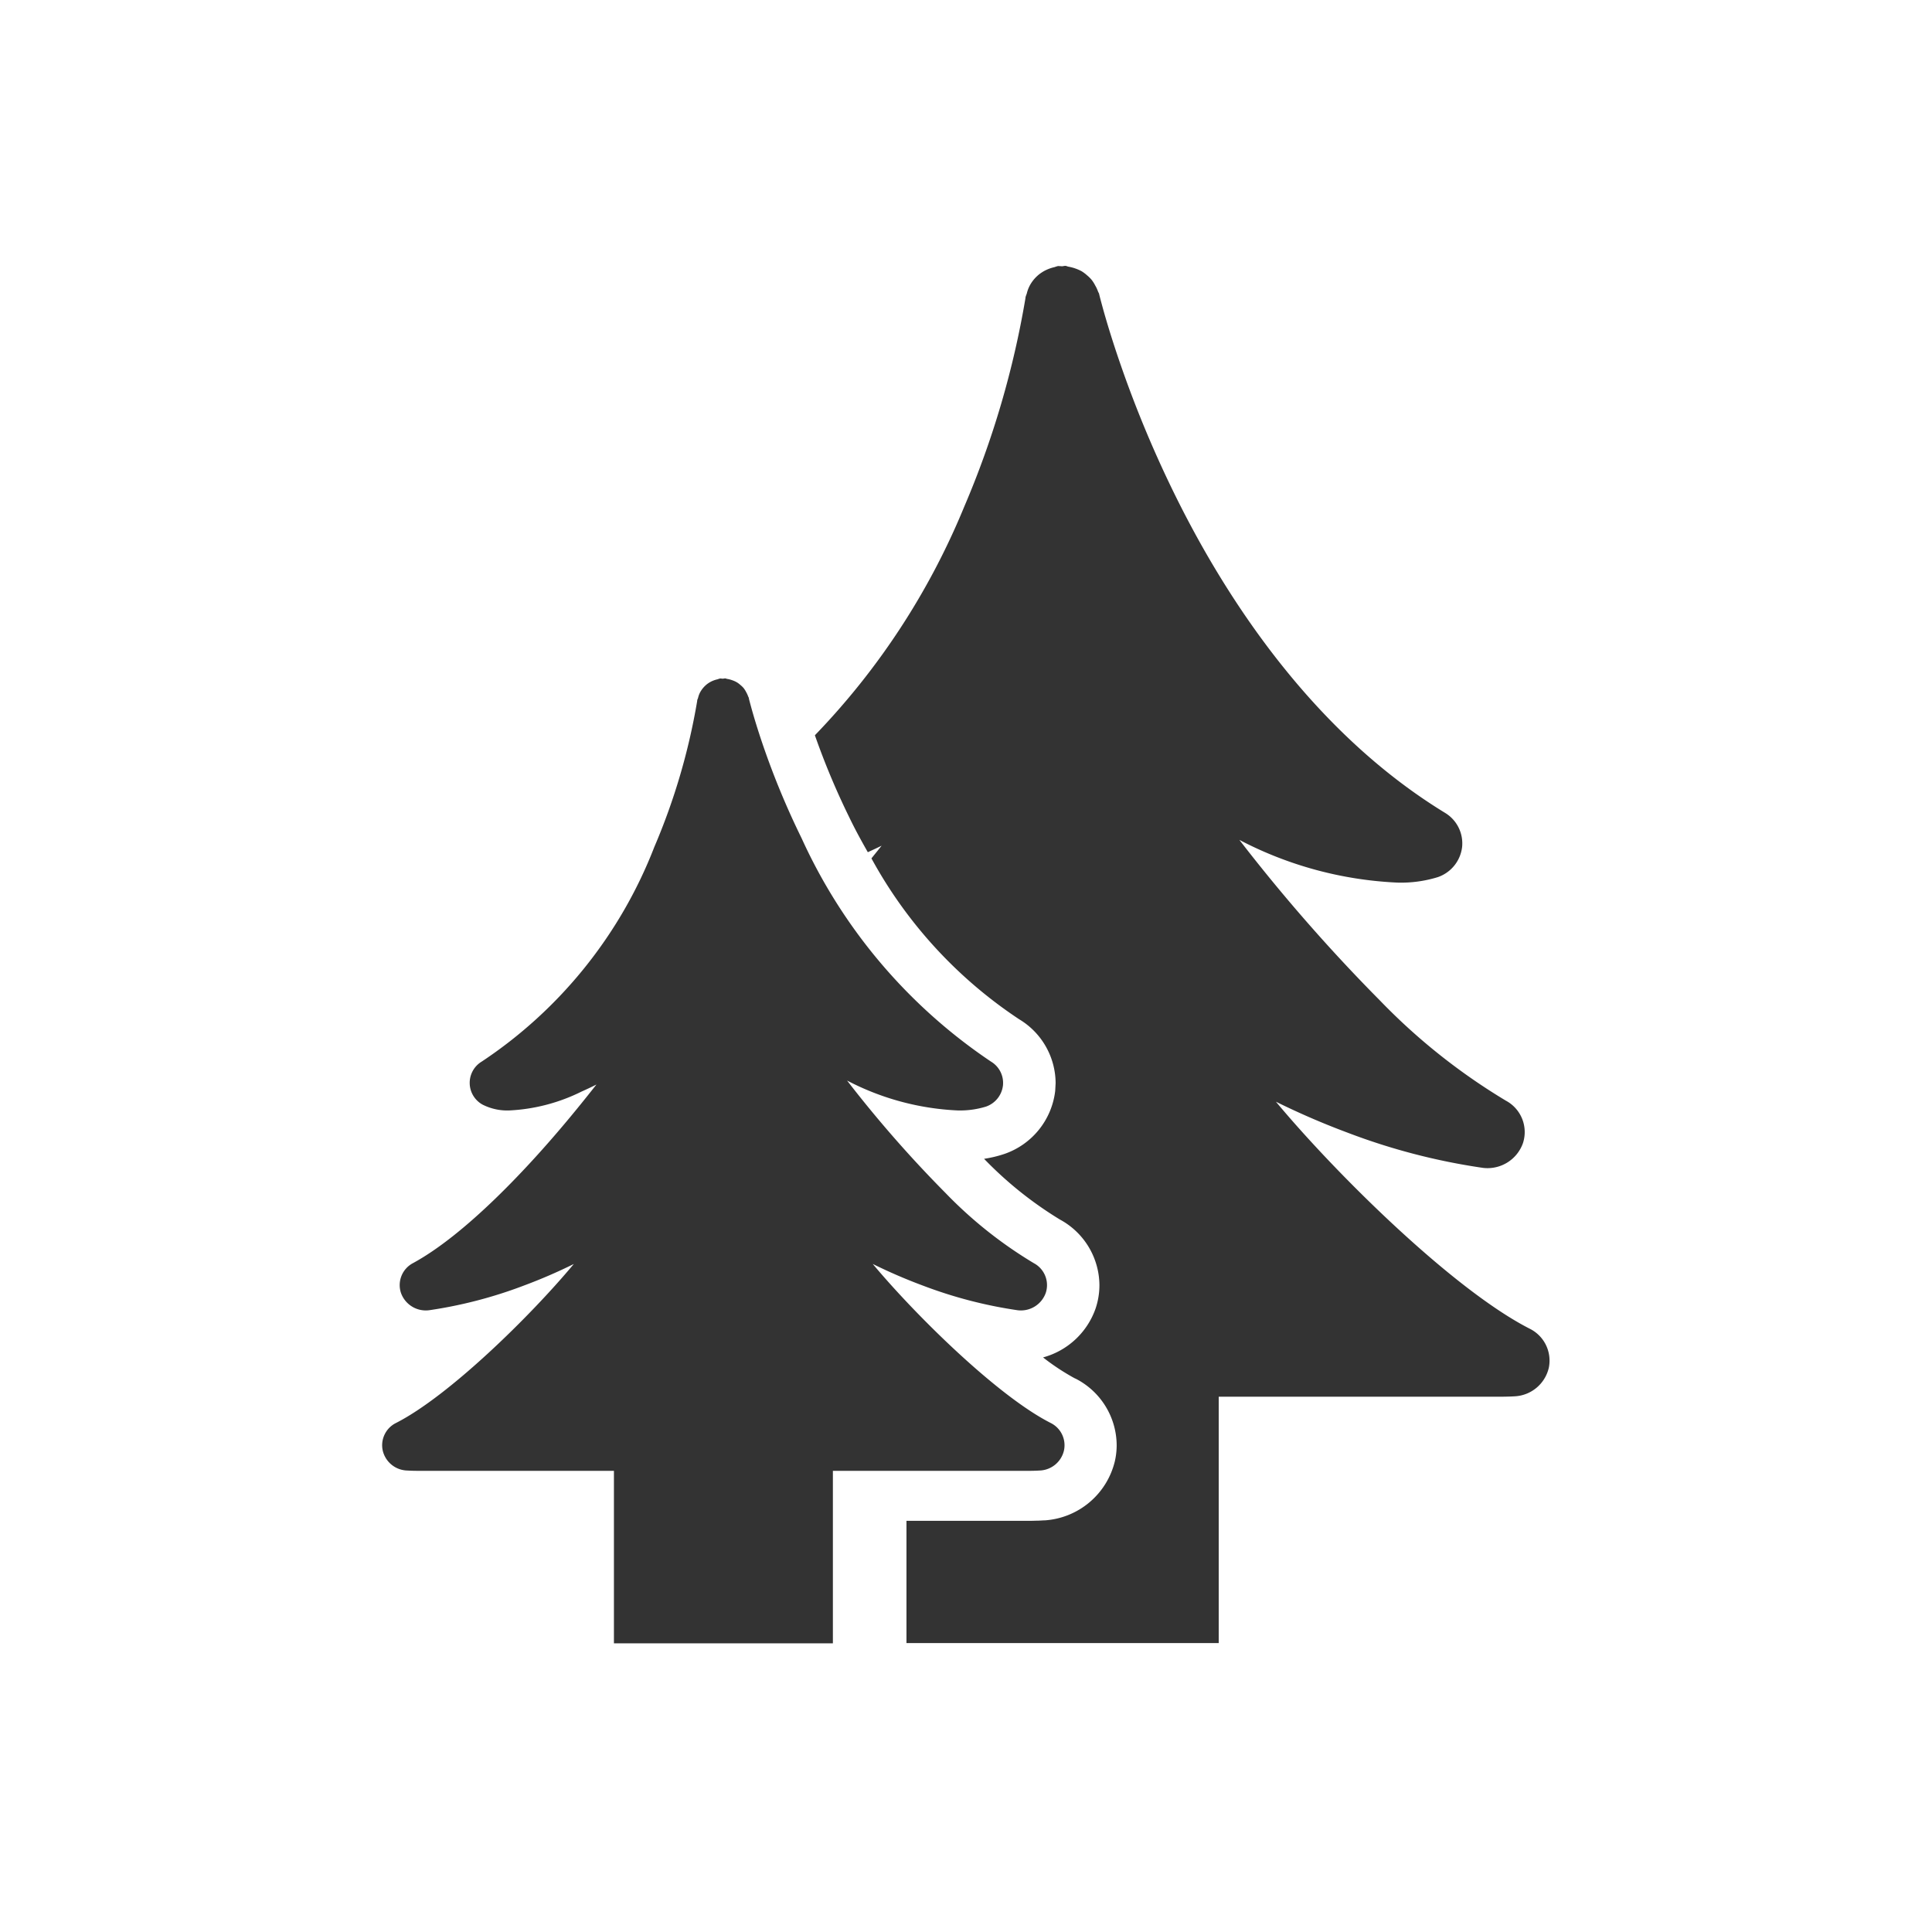<svg xmlns="http://www.w3.org/2000/svg" width="70" height="70" viewBox="0 0 70 70"><path d="M171.652,106.065c-2.728-1.387-6.941-5.52-9.2-8.227a27.761,27.761,0,0,0,2.592,1.12,23.022,23.022,0,0,0,4.908,1.277,1.362,1.362,0,0,0,1.448-.889,1.29,1.29,0,0,0-.615-1.545,22.23,22.23,0,0,1-4.566-3.632,62.525,62.525,0,0,1-5.091-5.817,13.657,13.657,0,0,0,5.718,1.547,4.518,4.518,0,0,0,1.478-.2,1.317,1.317,0,0,0,.874-1.09,1.291,1.291,0,0,0-.622-1.239c-4.648-2.84-7.826-7.536-9.8-11.555a41.114,41.114,0,0,1-2.111-5.151c-.219-.659-.376-1.191-.477-1.554-.05-.182-.087-.321-.111-.413l-.025-.1-.006-.028c-.007-.032-.029-.055-.039-.086a1.245,1.245,0,0,0-.1-.214,1.259,1.259,0,0,0-.135-.213,1.289,1.289,0,0,0-.162-.159,1.352,1.352,0,0,0-.2-.15,1.612,1.612,0,0,0-.471-.163c-.039-.006-.071-.027-.111-.03s-.087.014-.132.015a1.343,1.343,0,0,0-.141-.008,1.024,1.024,0,0,0-.122.038,1.368,1.368,0,0,0-.234.073,1.333,1.333,0,0,0-.225.117,1.207,1.207,0,0,0-.182.142,1.274,1.274,0,0,0-.165.187,1.253,1.253,0,0,0-.119.2,1.225,1.225,0,0,0-.084.244,1.306,1.306,0,0,0-.046.132l0,.025a33.2,33.2,0,0,1-2.218,7.558,26.3,26.3,0,0,1-5.412,8.284,26.923,26.923,0,0,0,1.239,2.959v0c.2.419.434.848.679,1.278.164-.076.326-.15.5-.236-.119.151-.247.307-.369.46a16.418,16.418,0,0,0,5.354,5.83,2.713,2.713,0,0,1,1.319,2.31l-.015.284a2.756,2.756,0,0,1-1.828,2.28l0,0a4.308,4.308,0,0,1-.749.181,13.772,13.772,0,0,0,2.747,2.2h0a2.722,2.722,0,0,1,1.432,2.379,2.646,2.646,0,0,1-.142.854h0a2.792,2.792,0,0,1-1.9,1.763,8.26,8.26,0,0,0,1.16.763l.007,0a2.724,2.724,0,0,1,1.5,2.414,2.623,2.623,0,0,1-.063.572,2.806,2.806,0,0,1-2.546,2.155v0h-.032l-.185.01c-.094,0-.218.007-.37.007h-4.42v4.428H160.38v-8.925h10.128c.363,0,.571-.013.6-.015a1.338,1.338,0,0,0,1.231-1.032A1.289,1.289,0,0,0,171.652,106.065ZM153.909,111.2a.938.938,0,0,0,.863-.723.9.9,0,0,0-.483-1c-1.91-.971-4.86-3.866-6.445-5.761a19.232,19.232,0,0,0,1.816.784,16.221,16.221,0,0,0,3.437.894.956.956,0,0,0,1.014-.624.9.9,0,0,0-.431-1.082,15.531,15.531,0,0,1-3.2-2.544,43.809,43.809,0,0,1-3.566-4.073,9.576,9.576,0,0,0,4,1.083,3.193,3.193,0,0,0,1.036-.14.922.922,0,0,0,.612-.763.9.9,0,0,0-.436-.868,19.425,19.425,0,0,1-6.86-8.093,28.8,28.8,0,0,1-1.479-3.608c-.153-.461-.263-.834-.334-1.089-.035-.127-.061-.225-.078-.289l-.018-.071,0-.019a.566.566,0,0,0-.028-.062.855.855,0,0,0-.068-.149.883.883,0,0,0-.094-.15.847.847,0,0,0-.114-.111.9.9,0,0,0-.143-.106.945.945,0,0,0-.149-.066,1,1,0,0,0-.18-.049c-.028,0-.05-.018-.078-.02s-.061.009-.093.01-.065-.01-.1-.006a.723.723,0,0,0-.086.028.956.956,0,0,0-.164.05.931.931,0,0,0-.158.082.878.878,0,0,0-.127.1.948.948,0,0,0-.2.269.859.859,0,0,0-.059.17c-.008.033-.027.06-.032.093l0,.018a23.256,23.256,0,0,1-1.554,5.294,16.476,16.476,0,0,1-6.25,7.773.9.9,0,0,0,.021,1.558,1.977,1.977,0,0,0,.986.214,6.588,6.588,0,0,0,2.606-.683c.172-.076.353-.162.54-.255-.229.29-.465.587-.711.887-1.8,2.208-4.08,4.575-5.939,5.585a.9.9,0,0,0-.431,1.082.956.956,0,0,0,1.014.624,16.223,16.223,0,0,0,3.437-.894,19.128,19.128,0,0,0,1.81-.782c-1.582,1.9-4.532,4.788-6.44,5.759a.9.9,0,0,0-.483,1,.938.938,0,0,0,.862.723c.022,0,.167.012.422.012h7.093v6.25H146.4v-6.25h7.092C153.743,111.213,153.888,111.2,153.909,111.2Z" transform="translate(-116.223 -57.921)" fill="#333"/><rect width="70" height="70" fill="none"/></svg>